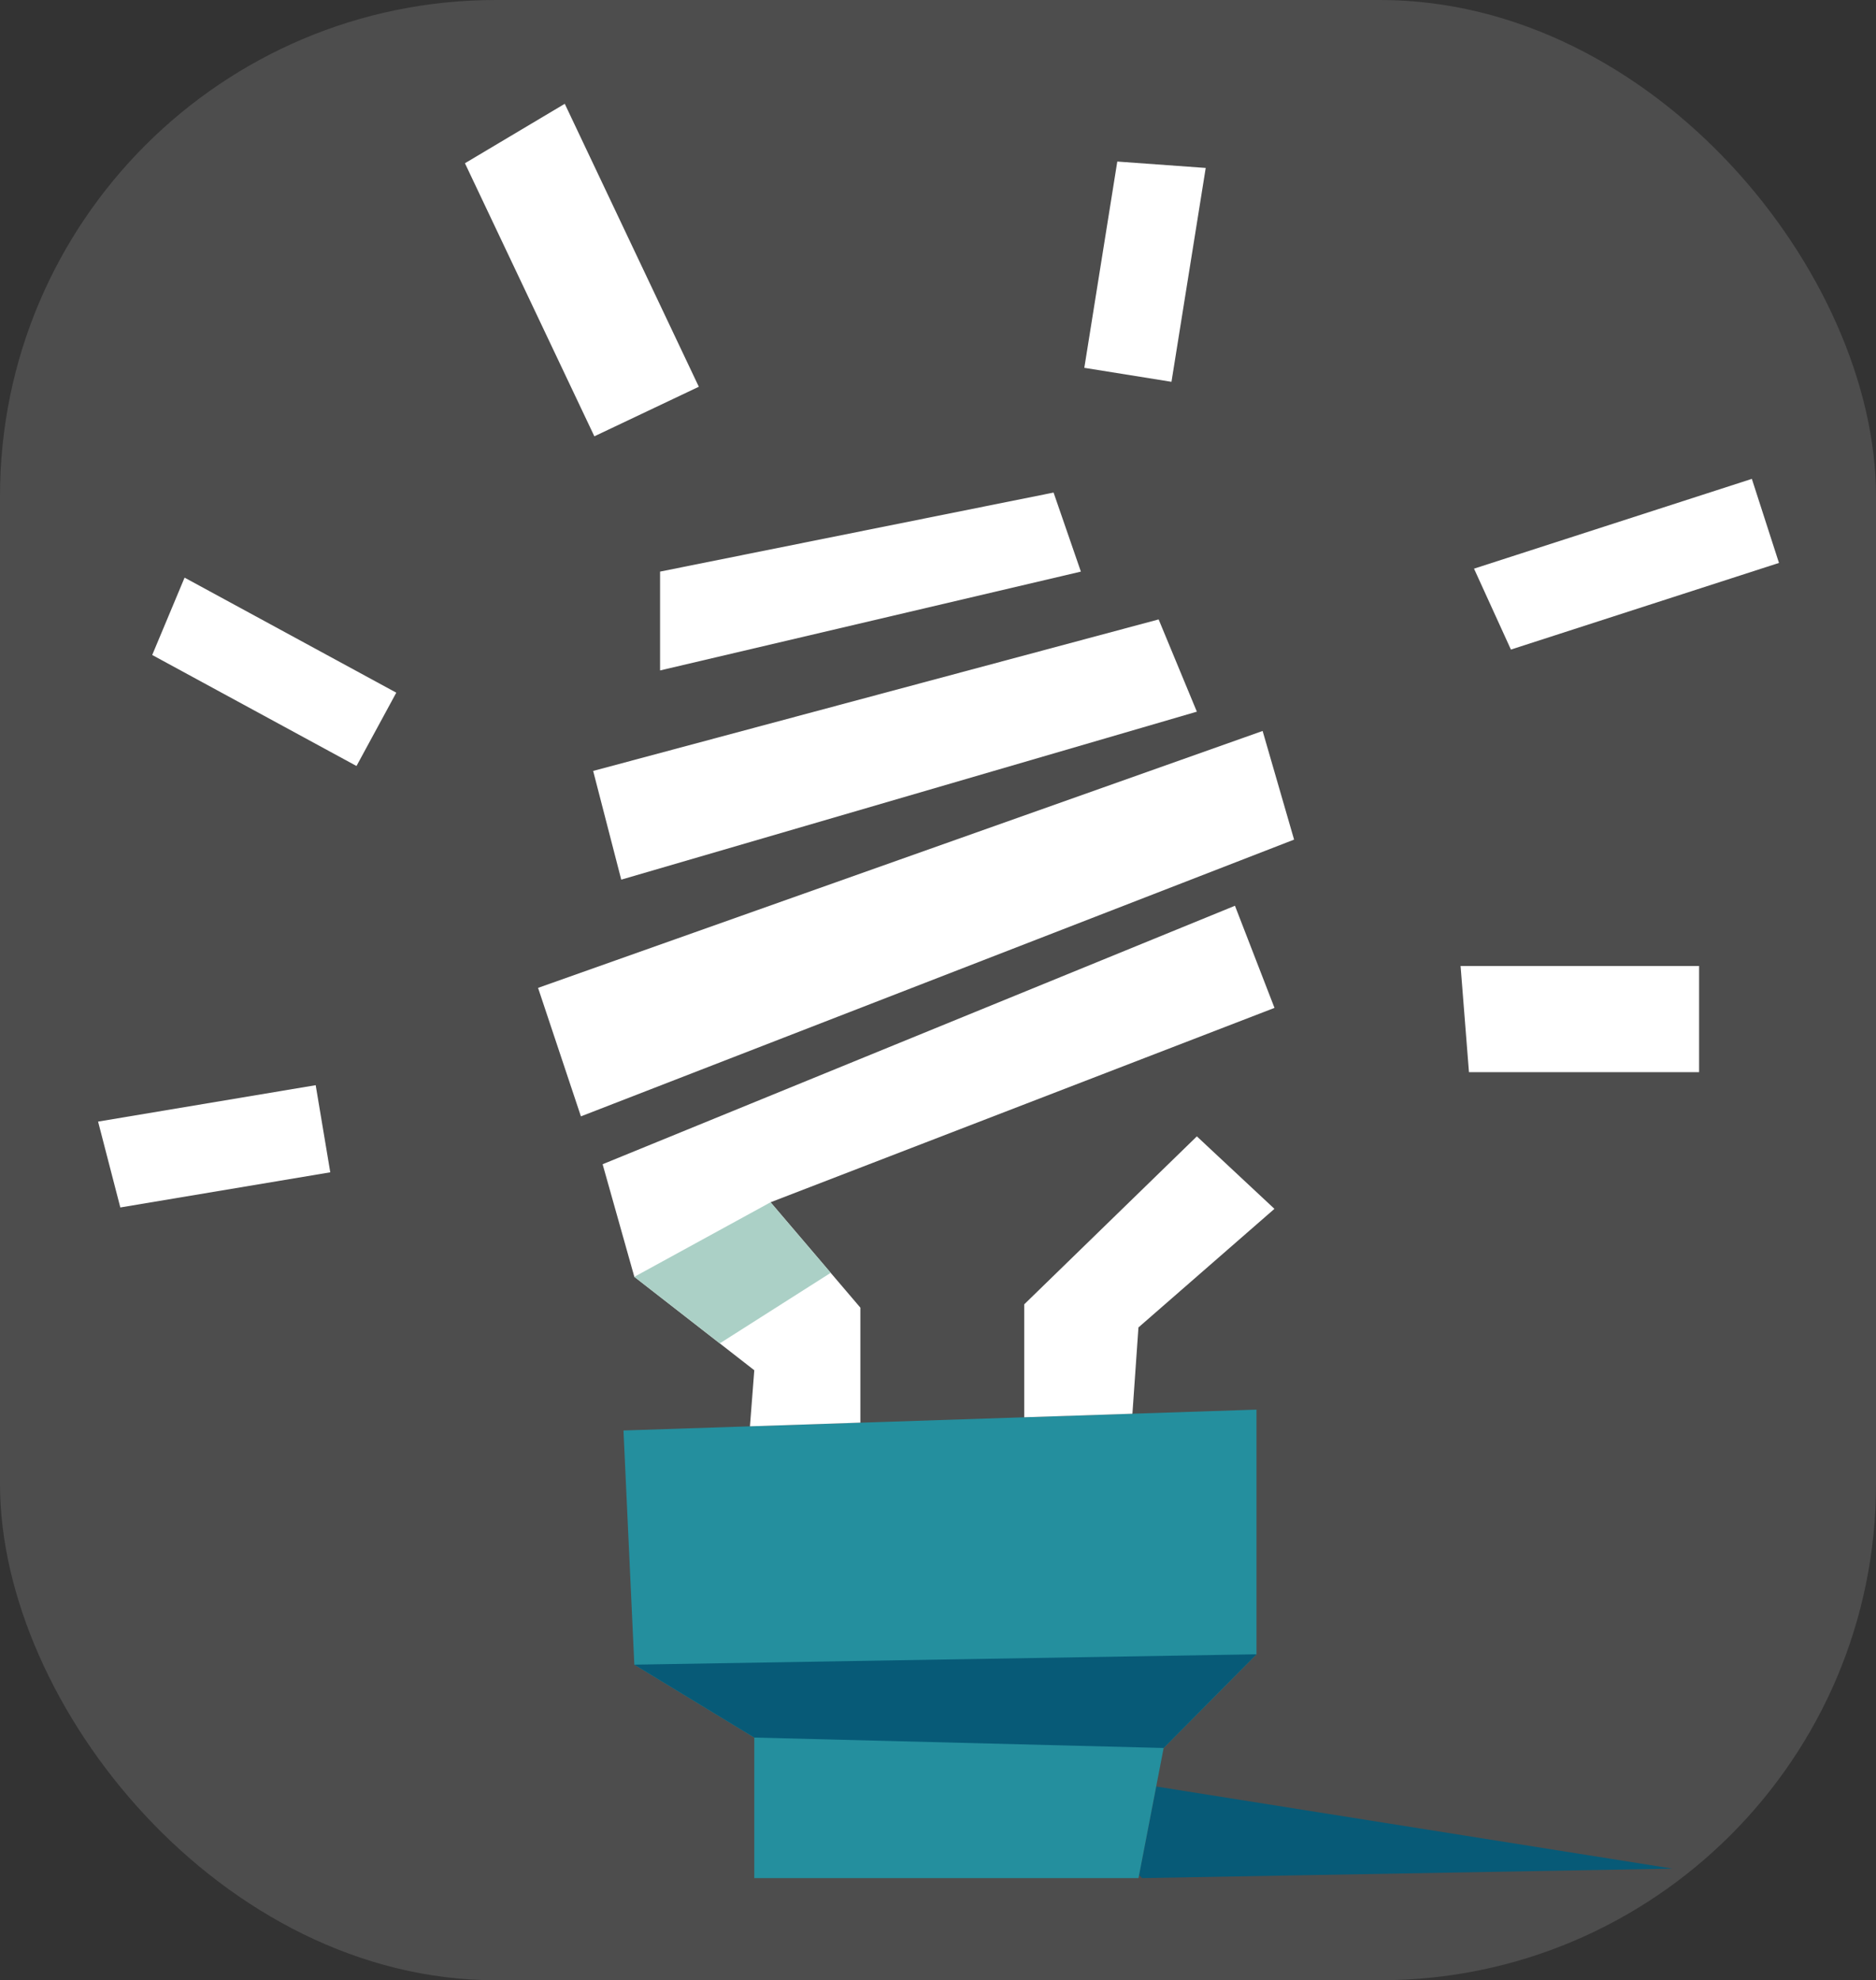 <?xml version="1.0" encoding="UTF-8" standalone="no"?>
<!-- Generator: Adobe Illustrator 28.0.0, SVG Export Plug-In . SVG Version: 6.00 Build 0)  -->

<svg
   version="1.1"
   x="0px"
   y="0px"
   viewBox="0 0 278.85 294.28"
   xml:space="preserve"
   id="svg53"
   sodipodi:docname="favicon.svg"
   width="278.85"
   height="294.28"
   inkscape:version="1.3.2 (091e20e, 2023-11-25)"
   xmlns:inkscape="http://www.inkscape.org/namespaces/inkscape"
   xmlns:sodipodi="http://sodipodi.sourceforge.net/DTD/sodipodi-0.dtd"
   xmlns="http://www.w3.org/2000/svg"
   xmlns:svg="http://www.w3.org/2000/svg"><rect x="0" y="0" width="278.85" height="294.28" fill="#333333" stroke="none"/><defs
   id="defs53" /><sodipodi:namedview
   id="namedview53"
   pagecolor="#ffffff"
   bordercolor="#000000"
   borderopacity="0.25"
   inkscape:showpageshadow="2"
   inkscape:pageopacity="0.0"
   inkscape:pagecheckerboard="0"
   inkscape:deskcolor="#d1d1d1"
   inkscape:zoom="1.3024855"
   inkscape:cx="119.00324"
   inkscape:cy="178.50487"
   inkscape:window-width="1392"
   inkscape:window-height="916"
   inkscape:window-x="120"
   inkscape:window-y="38"
   inkscape:window-maximized="0"
   inkscape:current-layer="layer1" />
<style
   type="text/css"
   id="style1">
	.st0{fill:#075A77;}
	.st1{fill:#248F9E;}
	.st2{fill:#FFFFFF;}
	.st3{fill:#ABD0C6;}
	.st4{fill:#A9CFC5;}
	.st5{fill:#4B4846;}
	.st6{font-family:'FrutigerNextLTW1G-Light';}
	.st7{font-size:7px;}
	.st8{fill:#248E9D;}
</style>


<g
   id="layer1"
   inkscape:label="Background"
   style="fill:#4d4d4d"><rect
     style="fill:#4d4d4d;stroke-width:3.101"
     id="rect1"
     width="278.85"
     height="294.28"
     x="0"
     y="0"
     inkscape:label="background-rect"
     ry="73.724" /></g><g
   id="Ebene_1"
   style="display:inline"
   transform="matrix(0.896,0,0,0.896,-56.967,-159.367)"
   inkscape:label="Ebene_1">
	<g
   id="g9"
   style="display:none">
		<path
   class="st0"
   d="m 404.92,411.11 c 0.76,-0.94 2.01,-1.41 3.76,-1.41 1.31,0 2.45,0.36 3.43,1.1 0.97,0.74 1.47,1.79 1.47,3.15 0,0.21 -0.03,0.47 -0.09,0.78 -0.05,0.32 -0.25,0.84 -0.57,1.58 -0.76,0.94 -1.31,2.13 -1.63,3.54 -0.32,1.42 -0.6,2.91 -0.82,4.49 -0.22,1.57 -0.4,3.2 -0.57,4.88 -0.16,1.68 -0.4,3.2 -0.73,4.57 -1.85,7.66 -3.42,15.61 -4.73,23.85 -1.31,8.24 -3.32,16.51 -6.05,24.8 -0.55,1.47 -0.87,3.09 -0.98,4.88 -0.11,1.79 -0.54,3.73 -1.31,5.82 l -2.29,6.3 c -0.97,2.73 -1.93,5.4 -2.85,8.03 -0.93,2.62 -1.5,5.45 -1.72,8.5 -0.44,1.16 -1.12,2.07 -2.04,2.76 -0.93,0.68 -1.93,1.02 -3.02,1.02 -1.31,0 -2.45,-0.34 -3.43,-1.02 -0.98,-0.69 -1.58,-1.76 -1.79,-3.23 0.32,-2.83 0.81,-5.54 1.47,-8.1 0.65,-2.57 1.36,-4.99 2.13,-7.24 0.76,-2.27 1.41,-4.36 1.96,-6.3 0.55,-1.94 0.82,-3.7 0.82,-5.27 0,-1.37 -0.05,-3.33 -0.16,-5.91 -0.11,-2.57 -0.44,-4.75 -0.98,-6.53 -2.18,-6.19 -3.97,-12.22 -5.39,-18.11 -1.42,-5.88 -2.84,-11.91 -4.25,-18.11 l -0.81,-3.62 0.16,0.31 c -0.87,-3.46 -1.63,-6.95 -2.29,-10.47 -0.65,-3.52 -1.08,-7.06 -1.31,-10.63 0.22,-1.26 0.79,-2.23 1.72,-2.91 0.92,-0.68 1.99,-1.02 3.19,-1.02 2.5,0 4.3,1.31 5.39,3.94 0.54,6.93 1.61,13.73 3.19,20.39 1.58,6.66 3.24,13.14 4.98,19.44 l 3.43,12.44 c 1.2,-6.4 2.26,-12.78 3.19,-19.13 0.93,-6.35 2.42,-13.31 4.49,-20.86 0,-2.2 0.36,-4.89 1.06,-8.03 0.71,-3.15 1.88,-5.88 3.52,-8.19 z"
   id="path1" />
		<path
   class="st0"
   d="m 428.61,433.93 c 0,1.58 -0.05,3.49 -0.16,5.75 -0.11,2.26 -0.25,4.67 -0.41,7.24 -0.16,2.57 -0.3,5.25 -0.41,8.02 -0.11,2.78 -0.16,5.43 -0.16,7.96 0,4.62 0.19,8.24 0.57,10.86 0.39,2.62 0.84,4.62 1.39,5.98 0.54,1.36 1.11,2.23 1.72,2.6 0.6,0.37 1.17,0.55 1.71,0.55 1.64,0 2.95,-0.47 3.93,-1.41 0.97,-0.94 1.69,-2.13 2.12,-3.54 0.43,-1.42 0.71,-2.94 0.82,-4.57 0.11,-1.62 0.16,-3.17 0.16,-4.65 0,-11.02 -0.11,-19.73 -0.32,-26.13 -0.22,-6.4 -0.66,-11.26 -1.31,-14.57 -0.66,-3.31 -1.55,-5.49 -2.7,-6.54 -1.14,-1.04 -2.64,-1.73 -4.49,-2.04 -1.31,0.1 -2.15,0.68 -2.53,1.73 -0.39,1.05 -0.57,2.31 -0.57,3.77 0,1.48 0.11,2.89 0.32,4.25 0.21,1.39 0.32,2.96 0.32,4.74 m 21.56,2.84 c 0,2.73 0.02,5.3 0.09,7.72 0.05,2.41 0.08,4.72 0.08,6.93 v 9.6 c 0,5.88 -0.19,10.76 -0.57,14.64 -0.38,3.89 -1.22,7.01 -2.53,9.37 -1.31,2.36 -3.22,4.04 -5.72,5.04 -2.5,1 -5.82,1.49 -9.96,1.49 -3.05,0 -5.53,-0.84 -7.44,-2.52 -1.9,-1.68 -3.38,-3.86 -4.41,-6.53 -1.04,-2.67 -1.72,-5.67 -2.04,-8.98 -0.33,-3.3 -0.49,-6.58 -0.49,-9.84 v -8.97 c 0,-2.84 0.05,-5.62 0.16,-8.35 v 0.16 c 0.11,-2.94 0.19,-5.96 0.25,-9.05 0.05,-3.1 0.09,-6.48 0.09,-10.16 0,-1.58 0.08,-3.36 0.24,-5.36 0.17,-1.99 0.66,-3.9 1.48,-5.74 0.81,-1.83 2.12,-3.39 3.92,-4.65 1.79,-1.25 4.32,-1.89 7.59,-1.89 3.92,0 7.13,0.71 9.64,2.13 2.5,1.41 4.46,3.36 5.88,5.82 1.41,2.47 2.4,5.36 2.94,8.67 0.53,3.3 0.8,6.8 0.8,10.47"
   id="path2" />
		<path
   class="st0"
   d="m 484.3,489.2 c -1.75,-0.63 -2.83,-1.31 -3.27,-2.05 -0.87,0.53 -1.93,0.97 -3.19,1.34 -1.25,0.37 -2.8,0.56 -4.65,0.56 -2.28,0 -4.24,-0.39 -5.88,-1.18 -1.63,-0.79 -3,-1.73 -4.08,-2.84 -1.09,-1.1 -1.96,-2.25 -2.61,-3.46 -0.66,-1.2 -1.14,-2.23 -1.48,-3.07 l -0.49,-1.26 c -0.22,-1.47 -0.36,-3.49 -0.41,-6.06 -0.05,-2.57 -0.08,-5.37 -0.08,-8.42 0,-4.41 -0.03,-8.32 -0.09,-11.74 -0.05,-3.41 -0.14,-6.32 -0.25,-8.74 -0.11,-2.73 -0.16,-5.14 -0.16,-7.24 0,-1.78 0.11,-3.51 0.33,-5.2 0.22,-1.68 0.32,-3.36 0.32,-5.03 0,-2.1 -0.19,-4.1 -0.57,-5.98 -0.39,-1.89 -0.57,-3.83 -0.57,-5.83 0,-1.15 0.38,-2.3 1.14,-3.46 0.76,-1.15 2.45,-1.73 5.06,-1.73 2.29,0 3.76,0.47 4.41,1.41 0.66,0.95 0.98,2.2 0.98,3.78 v 1.26 c 0,0.21 -0.03,0.47 -0.09,0.79 -0.05,0.32 -0.08,0.58 -0.08,0.79 v 4.01 c 0,2.05 -0.03,4.41 -0.09,7.08 -0.05,2.68 -0.08,5.6 -0.08,8.74 0,3.15 -0.03,6.14 -0.09,8.98 -0.05,2.83 -0.08,5.4 -0.08,7.72 v 5.03 1.11 c 0,0.42 -0.03,1.07 -0.09,1.96 -0.05,0.9 -0.09,1.97 -0.09,3.23 0,1.58 0.03,3.28 0.09,5.12 0.05,1.83 0.25,3.54 0.57,5.12 0.32,1.57 0.82,2.94 1.47,4.09 0.66,1.16 1.52,1.79 2.61,1.89 2.5,-0.53 4.33,-1.05 5.47,-1.58 1.14,-0.53 1.72,-1.79 1.72,-3.78 0,-1.04 0.05,-2.7 0.16,-4.96 0.11,-2.26 0.22,-4.51 0.32,-6.77 0.11,-2.26 0.22,-4.33 0.32,-6.22 0.11,-1.89 0.16,-3.04 0.16,-3.46 0,-3.36 -0.02,-6.46 -0.08,-9.29 -0.05,-2.84 -0.09,-5.51 -0.09,-8.03 v -9.6 c 0,-6.93 0.41,-11.78 1.23,-14.57 0.81,-2.78 2.64,-4.17 5.47,-4.17 0.32,0 0.78,0.03 1.38,0.08 0.6,0.06 1.2,0.22 1.79,0.48 0.6,0.26 1.09,0.7 1.48,1.34 0.38,0.63 0.57,1.52 0.57,2.67 0,1.58 -0.09,4.25 -0.25,8.03 -0.16,3.77 -0.36,7.82 -0.57,12.12 -0.22,4.31 -0.41,8.4 -0.57,12.28 -0.16,3.89 -0.25,6.67 -0.25,8.35 0,0.31 0.03,0.57 0.09,0.78 0.05,0.22 0.11,0.5 0.16,0.87 0.05,0.37 0.11,0.9 0.16,1.58 0.05,0.68 0.09,1.71 0.09,3.07 0,2.74 -0.06,5.72 -0.16,8.98 -0.12,3.25 -0.17,5.83 -0.17,7.72 0,1.16 0.11,2.23 0.33,3.22 0.22,1.01 0.32,2.18 0.32,3.55 0,2.1 -0.44,3.8 -1.31,5.12 -0.87,1.31 -2.29,1.96 -4.24,1.96 -0.22,0 -0.57,-0.02 -1.07,-0.08 -0.49,-0.05 -0.95,-0.19 -1.38,-0.39 l 1.63,0.32 -0.16,-0.08 -0.16,-0.09 z"
   id="path3" />
		<path
   class="st0"
   d="m 512.4,411.74 c -0.11,-0.11 -0.16,-0.26 -0.16,-0.47 l 0.08,0.23 z m -3.76,-4.1 c 0.87,0.21 1.52,0.5 1.96,0.87 0.44,0.37 0.77,0.77 0.98,1.18 0.98,-0.53 2.1,-1 3.35,-1.41 1.25,-0.43 2.81,-0.63 4.65,-0.63 2.4,0 4.41,0.43 6.05,1.26 1.63,0.84 2.99,1.84 4.08,2.99 1.09,1.15 1.96,2.33 2.61,3.54 0.66,1.21 1.14,2.23 1.48,3.07 l 0.32,0.95 c 0.22,1.47 0.35,3.51 0.41,6.14 0.05,2.62 0.08,5.46 0.08,8.5 0,4.41 0.02,8.33 0.09,11.74 0.05,3.41 0.13,6.32 0.24,8.74 0.11,2.84 0.22,5.3 0.33,7.4 0,1.48 -0.14,3.12 -0.41,4.96 -0.28,1.83 -0.41,3.54 -0.41,5.12 0,2.1 0.19,4.12 0.57,6.06 0.38,1.94 0.57,3.85 0.57,5.74 0,1.16 -0.39,2.28 -1.14,3.39 -0.77,1.1 -2.45,1.65 -5.06,1.65 -2.18,0 -3.62,-0.47 -4.33,-1.42 -0.71,-0.94 -1.06,-2.15 -1.06,-3.62 v -1.41 c 0,-0.21 0.02,-0.45 0.08,-0.71 0.05,-0.26 0.09,-0.55 0.09,-0.87 V 477 c 0,-1.94 0.02,-4.28 0.09,-7 0.05,-2.73 0.08,-5.67 0.08,-8.82 0,-3.15 0.02,-6.14 0.09,-8.98 0.05,-2.83 0.08,-5.4 0.08,-7.71 v -5.2 -0.95 c 0.11,-0.52 0.19,-1.23 0.25,-2.13 0.05,-0.89 0.09,-1.91 0.09,-3.07 0,-1.57 -0.06,-3.28 -0.17,-5.12 -0.11,-1.83 -0.32,-3.54 -0.65,-5.12 -0.32,-1.57 -0.82,-2.93 -1.47,-4.09 -0.66,-1.15 -1.53,-1.79 -2.61,-1.89 -2.5,0.42 -4.31,0.92 -5.39,1.49 -1.09,0.58 -1.64,1.81 -1.64,3.7 0,1.15 -0.05,2.83 -0.16,5.03 -0.11,2.2 -0.25,4.46 -0.41,6.77 -0.16,2.31 -0.3,4.38 -0.4,6.22 -0.12,1.83 -0.17,2.96 -0.17,3.38 0,3.36 0.03,6.49 0.09,9.37 0.05,2.89 0.09,5.54 0.09,7.96 v 9.76 c 0,6.93 -0.41,11.78 -1.23,14.57 -0.82,2.78 -2.64,4.17 -5.47,4.17 -0.32,0 -0.79,-0.02 -1.38,-0.08 -0.6,-0.05 -1.2,-0.24 -1.8,-0.56 -0.6,-0.31 -1.09,-0.79 -1.47,-1.41 -0.38,-0.63 -0.57,-1.52 -0.57,-2.67 0,-1.99 0.09,-5.22 0.25,-9.69 0.16,-4.46 0.32,-9.31 0.49,-14.57 0.16,-5.24 0.33,-10.52 0.49,-15.82 0.16,-5.3 0.24,-9.79 0.24,-13.46 0,-3.68 -0.11,-6.75 -0.32,-9.22 -0.22,-2.47 -0.32,-5.06 -0.32,-7.79 0,-2.1 0.46,-3.78 1.38,-5.04 0.93,-1.26 2.37,-1.89 4.33,-1.89 0.22,0 0.55,0.02 0.98,0.08 0.43,0.05 0.93,0.19 1.47,0.39 l -1.79,-0.32 0.16,0.09 0.16,0.08 z"
   id="path4" />
		<path
   class="st0"
   d="m 566.62,415.83 h -0.49 c -0.87,-0.21 -1.82,-0.42 -2.86,-0.63 -1.04,-0.21 -1.88,-0.31 -2.54,-0.31 -1.63,0 -2.91,0.6 -3.83,1.8 -0.93,1.21 -1.63,2.7 -2.13,4.48 -0.49,1.78 -0.79,3.63 -0.9,5.57 -0.11,1.93 -0.16,3.69 -0.16,5.26 0,2.1 -0.03,4.06 -0.09,5.89 -0.05,1.83 -0.11,3.72 -0.16,5.66 -0.05,1.93 -0.11,4 -0.16,6.2 -0.05,2.2 -0.09,4.71 -0.09,7.54 0,5.13 0.05,8.77 0.17,10.92 0.11,2.15 0.16,3.8 0.16,4.95 v 2.51 c 0,0.94 0.22,1.78 0.65,2.51 0.43,0.73 1.58,1.1 3.43,1.1 3.05,0 5.2,-0.1 6.45,-0.31 1.25,-0.21 1.88,-0.58 1.88,-1.11 0,-0.63 0.03,-1.41 0.09,-2.35 0.05,-0.94 0.11,-1.89 0.16,-2.83 0.05,-0.94 0.11,-1.78 0.16,-2.51 0.05,-0.73 0.14,-1.15 0.25,-1.26 v -53.08 z m -23.03,83.13 c 0,-2.41 0.49,-4.23 1.47,-5.43 0.98,-1.21 2.18,-1.81 3.59,-1.81 1.41,0 2.74,0.77 4,2.28 1.24,1.52 1.98,4.49 2.2,8.9 0,0.84 0.76,1.41 2.29,1.73 1.52,0.32 2.99,0.58 4.41,0.79 0.98,-0.11 1.77,-0.63 2.37,-1.58 0.6,-0.94 1.07,-2.13 1.39,-3.54 0.32,-1.41 0.57,-2.97 0.73,-4.65 0.16,-1.68 0.25,-3.25 0.25,-4.72 0,-0.83 -0.52,-1.39 -1.55,-1.65 -1.04,-0.26 -3.46,-0.5 -7.27,-0.71 -3.59,-0.1 -6.4,-0.89 -8.41,-2.36 -2.02,-1.48 -3.49,-3.1 -4.41,-4.89 -0.93,-1.79 -1.49,-3.49 -1.71,-5.12 -0.22,-1.62 -0.33,-2.65 -0.33,-3.07 0,-2.2 0.09,-3.91 0.25,-5.12 0.16,-1.21 0.25,-2.49 0.25,-3.86 0,-1.26 -0.06,-2.52 -0.16,-3.78 -0.12,-1.25 -0.17,-2.72 -0.17,-4.41 0,-1.99 0.05,-4.46 0.17,-7.4 0.1,-2.94 0.16,-5.67 0.16,-8.19 v -8.5 c 0,-3.04 0.16,-6.08 0.49,-9.13 0.32,-3.04 1.04,-5.8 2.13,-8.26 1.08,-2.47 2.72,-4.46 4.9,-5.98 2.17,-1.52 5.11,-2.28 8.81,-2.28 1.52,0 3.02,0.05 4.49,0.15 1.47,0.11 2.86,0.15 4.17,0.15 0.87,-0.52 1.77,-0.87 2.7,-1.02 0.92,-0.15 1.65,-0.23 2.2,-0.23 1.41,0 2.61,0.44 3.59,1.34 0.97,0.89 1.47,2.91 1.47,6.06 0,1.36 -0.03,3.33 -0.09,5.9 -0.05,2.57 -0.11,5.43 -0.16,8.58 -0.05,3.15 -0.14,6.43 -0.25,9.84 -0.11,3.42 -0.19,6.64 -0.24,9.69 -0.06,3.05 -0.12,5.78 -0.16,8.19 -0.06,2.41 -0.09,4.14 -0.09,5.2 0,0.53 0.05,1.13 0.16,1.81 0.11,0.68 0.16,2.07 0.16,4.17 0,1.36 -0.02,2.83 -0.08,4.41 -0.06,1.58 -0.09,3.12 -0.09,4.65 0,1.52 -0.03,2.94 -0.08,4.25 -0.06,1.31 -0.09,2.38 -0.09,3.22 0,0.84 0.05,1.99 0.16,3.46 0.11,1.47 0.16,3.15 0.16,5.04 0,1.47 -0.16,3.52 -0.49,6.14 -0.33,2.62 -1.06,5.22 -2.2,7.79 -1.14,2.57 -2.75,4.8 -4.82,6.7 -2.06,1.89 -4.79,2.83 -8.16,2.83 -3.92,0 -7.08,-0.39 -9.47,-1.18 -2.4,-0.78 -4.22,-1.89 -5.47,-3.3 -1.25,-1.42 -2.1,-3.07 -2.54,-4.96 -0.41,-1.89 -0.63,-3.93 -0.63,-6.14"
   id="path5" />
		<path
   class="st0"
   d="m 584.91,478.34 c 0,-3.05 0.98,-5.43 2.94,-7.17 1.96,-1.73 4.79,-2.6 8.5,-2.6 3.37,0 5.57,0.73 6.62,2.2 1.03,1.48 1.55,3.89 1.55,7.24 0,1.89 -0.49,3.42 -1.47,4.57 -0.98,1.15 -2.1,2.05 -3.35,2.67 -1.25,0.63 -2.48,1.02 -3.67,1.18 -1.21,0.15 -1.96,0.23 -2.29,0.23 -3.81,0 -6.24,-0.76 -7.27,-2.28 -1.04,-1.51 -1.56,-3.52 -1.56,-6.04"
   id="path6" />
		<path
   class="st0"
   d="m 621.66,433.93 c 0,3.15 -0.03,5.98 -0.08,8.5 -0.06,2.52 -0.14,4.83 -0.25,6.93 v 0.63 c 0.87,0.22 1.9,0.37 3.1,0.47 1.2,0.11 2.02,0.16 2.45,0.16 0.43,0 0.98,-0.21 1.63,-0.63 0.66,-0.42 1.28,-1.1 1.88,-2.04 0.6,-0.94 1.12,-2.23 1.55,-3.86 0.43,-1.62 0.66,-3.7 0.66,-6.22 0,-3.67 -0.22,-6.69 -0.66,-9.05 -0.43,-2.36 -1.04,-4.22 -1.79,-5.59 -0.77,-1.36 -1.64,-2.33 -2.61,-2.91 -0.98,-0.58 -2.02,-0.87 -3.11,-0.87 -0.65,0 -1.38,0.26 -2.2,0.78 -0.82,0.53 -1.22,1.52 -1.22,2.99 0,1.05 0.11,2.5 0.32,4.33 0.22,1.85 0.33,3.97 0.33,6.38 m 21.72,41.73 c -0.11,2.2 -0.38,4.25 -0.81,6.14 -0.43,1.89 -1.28,3.57 -2.52,5.04 -1.24,1.47 -3.01,2.62 -5.28,3.46 -2.28,0.84 -5.37,1.26 -9.26,1.26 -3.25,0 -5.85,-0.66 -7.81,-1.96 -1.95,-1.31 -3.46,-3.08 -4.55,-5.28 -1.08,-2.2 -1.79,-4.8 -2.12,-7.79 -0.32,-2.99 -0.49,-6.16 -0.49,-9.52 0,-2.94 -0.02,-5.43 -0.08,-7.48 -0.05,-2.05 -0.11,-3.8 -0.16,-5.28 -0.05,-1.47 -0.11,-2.81 -0.16,-4.01 -0.06,-1.21 -0.09,-2.49 -0.09,-3.86 0,-0.63 0.02,-1.83 0.09,-3.62 0.05,-1.79 0.13,-3.67 0.24,-5.67 0.11,-1.99 0.19,-3.9 0.25,-5.74 0.05,-1.83 0.08,-3.17 0.08,-4.01 0,-1.58 0.08,-3.36 0.24,-5.36 0.16,-1.99 0.65,-3.9 1.46,-5.74 0.81,-1.83 2.11,-3.39 3.9,-4.65 1.79,-1.26 4.31,-1.89 7.55,-1.89 3.36,0 6.45,0.81 9.26,2.44 2.82,1.62 4.93,3.44 6.34,5.43 l 0.65,0.94 c 0.11,0.22 0.32,0.66 0.65,1.35 0.33,0.68 0.65,1.7 0.98,3.07 0.32,1.36 0.62,3.15 0.89,5.35 0.27,2.2 0.41,5.04 0.41,8.5 0,7.14 -1.52,12.75 -4.55,16.85 -3.02,4.09 -7.18,6.14 -12.48,6.14 -1.95,0 -3.73,-0.15 -5.36,-0.47 -0.11,1.37 -0.16,2.63 -0.16,3.78 v 3.15 c 0,1.58 0.05,3.31 0.16,5.2 0.11,1.89 0.36,3.65 0.73,5.27 0.39,1.63 0.93,2.99 1.64,4.1 0.7,1.1 1.65,1.65 2.85,1.65 0.43,0 1.04,-0.02 1.8,-0.08 0.76,-0.05 1.49,-0.19 2.2,-0.39 0.7,-0.21 1.31,-0.6 1.79,-1.18 0.49,-0.57 0.73,-1.34 0.73,-2.28 0,-3.05 0.46,-5.25 1.37,-6.62 0.91,-1.36 2.61,-2.05 5.07,-2.05 1.18,0 2.23,0.43 3.14,1.27 0.96,0.81 1.41,2.34 1.41,4.54"
   id="path7" />
		<path
   class="st0"
   d="m 697.28,410.95 c 0,1.68 -0.32,3.7 -0.98,6.06 -0.65,2.37 -1.31,4.86 -1.96,7.48 -0.77,3.05 -1.47,6.64 -2.13,10.79 -0.65,4.14 -1.38,8.45 -2.2,12.9 -0.82,4.47 -1.72,8.88 -2.7,13.23 -0.98,4.36 -2.18,8.24 -3.59,11.65 -1.41,3.42 -3.13,6.2 -5.14,8.35 -2.02,2.15 -4.44,3.22 -7.27,3.22 -2.95,0 -5.31,-0.76 -7.1,-2.28 -1.8,-1.52 -3.24,-3.49 -4.33,-5.91 -1.09,-2.41 -1.86,-5.06 -2.29,-7.95 -0.43,-2.89 -0.82,-5.67 -1.14,-8.35 -0.32,-2.67 -0.63,-5.06 -0.9,-7.16 -0.27,-2.1 -0.73,-3.57 -1.39,-4.41 l -2.61,-16.37 c 0,-1.47 -0.4,-2.85 -1.22,-4.17 -0.82,-1.31 -1.22,-2.81 -1.22,-4.49 0,-2.1 -0.44,-4.07 -1.31,-5.91 -0.87,-1.83 -1.31,-3.8 -1.31,-5.9 0,-1.15 0.39,-2.28 1.14,-3.39 0.77,-1.11 2.45,-1.65 5.06,-1.65 1.64,0 3.05,1.55 4.25,4.65 1.19,3.1 2.31,6.87 3.35,11.33 1.03,4.47 1.99,9.13 2.85,14.02 0.87,4.88 1.75,9.11 2.61,12.67 0.98,3.78 1.61,6.85 1.88,9.22 0.27,2.36 0.52,4.35 0.73,5.98 0.22,1.63 0.52,3.1 0.9,4.41 0.38,1.31 1.11,2.86 2.2,4.65 0.54,-0.95 1.11,-1.99 1.72,-3.15 0.6,-1.15 1.14,-2.3 1.63,-3.46 0.49,-1.15 0.9,-2.26 1.23,-3.31 0.32,-1.04 0.54,-1.89 0.65,-2.51 0.76,-5.57 1.69,-11.55 2.78,-17.95 1.09,-6.4 2.31,-12.36 3.67,-17.87 1.36,-5.5 2.78,-10.07 4.25,-13.69 1.47,-3.63 2.96,-5.43 4.49,-5.43 0.43,0 0.95,0.02 1.55,0.08 0.6,0.05 1.18,0.24 1.72,0.56 0.55,0.31 1.04,0.78 1.47,1.41 0.45,0.6 0.66,1.5 0.66,2.65"
   id="path8" />
		<path
   class="st0"
   d="m 714.11,411.74 c -0.11,-0.11 -0.16,-0.26 -0.16,-0.47 l 0.08,0.23 z m -3.76,-4.1 c 0.87,0.21 1.52,0.5 1.96,0.87 0.44,0.37 0.77,0.77 0.98,1.18 0.98,-0.53 2.1,-1 3.35,-1.41 1.25,-0.43 2.81,-0.63 4.65,-0.63 2.4,0 4.41,0.43 6.05,1.26 1.63,0.84 2.99,1.84 4.08,2.99 1.09,1.15 1.96,2.33 2.61,3.54 0.66,1.21 1.14,2.23 1.48,3.07 l 0.32,0.95 c 0.22,1.47 0.35,3.51 0.41,6.14 0.05,2.62 0.08,5.46 0.08,8.5 0,4.41 0.02,8.33 0.09,11.74 0.05,3.41 0.13,6.32 0.24,8.74 0.11,2.84 0.22,5.3 0.33,7.4 0,1.48 -0.14,3.12 -0.41,4.96 -0.28,1.83 -0.41,3.54 -0.41,5.12 0,2.1 0.19,4.12 0.57,6.06 0.38,1.94 0.57,3.85 0.57,5.74 0,1.16 -0.39,2.28 -1.14,3.39 -0.77,1.1 -2.45,1.65 -5.06,1.65 -2.18,0 -3.62,-0.47 -4.33,-1.42 -0.71,-0.94 -1.06,-2.15 -1.06,-3.62 v -1.41 c 0,-0.21 0.02,-0.45 0.08,-0.71 0.06,-0.26 0.09,-0.55 0.09,-0.87 V 477 c 0,-1.94 0.02,-4.28 0.09,-7 0.05,-2.73 0.08,-5.67 0.08,-8.82 0,-3.15 0.02,-6.14 0.08,-8.98 0.05,-2.83 0.08,-5.4 0.08,-7.71 v -5.2 -0.95 c 0.11,-0.52 0.19,-1.23 0.25,-2.13 0.05,-0.89 0.09,-1.91 0.09,-3.07 0,-1.57 -0.06,-3.28 -0.17,-5.12 -0.11,-1.83 -0.32,-3.54 -0.65,-5.12 -0.32,-1.57 -0.82,-2.93 -1.47,-4.09 -0.66,-1.15 -1.53,-1.79 -2.61,-1.89 -2.5,0.42 -4.31,0.92 -5.39,1.49 -1.09,0.58 -1.64,1.81 -1.64,3.7 0,1.15 -0.05,2.83 -0.16,5.03 -0.11,2.2 -0.25,4.46 -0.41,6.77 -0.16,2.31 -0.3,4.38 -0.4,6.22 -0.12,1.83 -0.17,2.96 -0.17,3.38 0,3.36 0.03,6.49 0.09,9.37 0.05,2.89 0.09,5.54 0.09,7.96 v 9.76 c 0,6.93 -0.41,11.78 -1.23,14.57 -0.82,2.78 -2.64,4.17 -5.47,4.17 -0.32,0 -0.79,-0.02 -1.38,-0.08 -0.6,-0.05 -1.2,-0.24 -1.8,-0.56 -0.6,-0.31 -1.09,-0.79 -1.47,-1.41 -0.38,-0.63 -0.57,-1.52 -0.57,-2.67 0,-1.99 0.09,-5.22 0.25,-9.69 0.16,-4.46 0.32,-9.31 0.49,-14.57 0.16,-5.24 0.33,-10.52 0.49,-15.82 0.16,-5.3 0.24,-9.79 0.24,-13.46 0,-3.68 -0.11,-6.75 -0.32,-9.22 -0.22,-2.47 -0.32,-5.06 -0.32,-7.79 0,-2.1 0.46,-3.78 1.38,-5.04 0.93,-1.26 2.37,-1.89 4.33,-1.89 0.22,0 0.55,0.02 0.98,0.08 0.43,0.05 0.93,0.19 1.47,0.39 l -1.79,-0.32 0.16,0.09 0.16,0.08 z"
   id="path9" />
	</g>
	<polygon
   class="st0"
   points="252.54,488.86 253.05,489.36 341.05,487.79 255.39,474.17 "
   id="polygon9" />
	<polygon
   class="st1"
   points="256.62,467.78 272.02,452.24 272.02,411.66 167.01,415.12 168.81,453.96 188.71,466.05 188.71,489.36 252.45,489.36 "
   id="polygon10" />
	<polygon
   class="st2"
   points="251.44,412.34 233.49,412.93 233.49,394.2 262.13,366.34 275,378.36 252.44,398.03 "
   id="polygon11" />
	<polygon
   class="st2"
   points="163.55,370.96 168.81,389.63 188.71,405.13 187.99,414.43 206.31,413.82 206.31,394.75 191.41,377.27 275.01,345.03 268.45,328.09 "
   id="polygon12" />
	<polygon
   class="st2"
   points="159.95,363.02 278.26,317.12 273.04,299.1 152.84,341.71 "
   id="polygon13" />
	<polygon
   class="st2"
   points="166.64,323.76 262.13,295.9 255.79,280.6 161.98,305.73 "
   id="polygon14" />
	<polygon
   class="st2"
   points="173.08,289.06 242.89,272.67 238.36,259.56 173.08,272.67 "
   id="polygon15" />
	<polygon
   class="st3"
   points="168.8,389.64 182.99,400.67 201.39,388.97 191.41,377.27 "
   id="polygon16" />
	<polygon
   class="st0"
   points="168.81,453.96 188.71,466.05 256.62,467.78 272.02,452.24 "
   id="polygon17" />
	<polygon
   class="st2"
   points="345.45,355.69 345.45,338.08 305.88,338.08 307.27,355.69 "
   id="polygon18" />
	<polygon
   class="st2"
   points="83.54,378.13 118.37,372.3 115.95,357.85 79.85,363.89 "
   id="polygon19" />
	<polygon
   class="st2"
   points="122.72,304.91 129.32,292.75 94.2,273.67 88.83,286.5 "
   id="polygon20" />
	<polygon
   class="st2"
   points="243.46,238.87 257.92,241.19 263.6,205.72 248.93,204.66 "
   id="polygon21" />
	<polygon
   class="st2"
   points="358.7,271.23 354.2,257.29 308.11,272.18 314.23,285.6 "
   id="polygon22" />
	<polygon
   class="st2"
   points="140.71,204.94 162.18,250.23 179.51,242.01 157.27,195.08 "
   id="polygon23" />
	
	
	
	
	
	
	
	
	
	
	
	
	
	
	
	
	
	
	
	
	
	
	
	
</g></svg>
